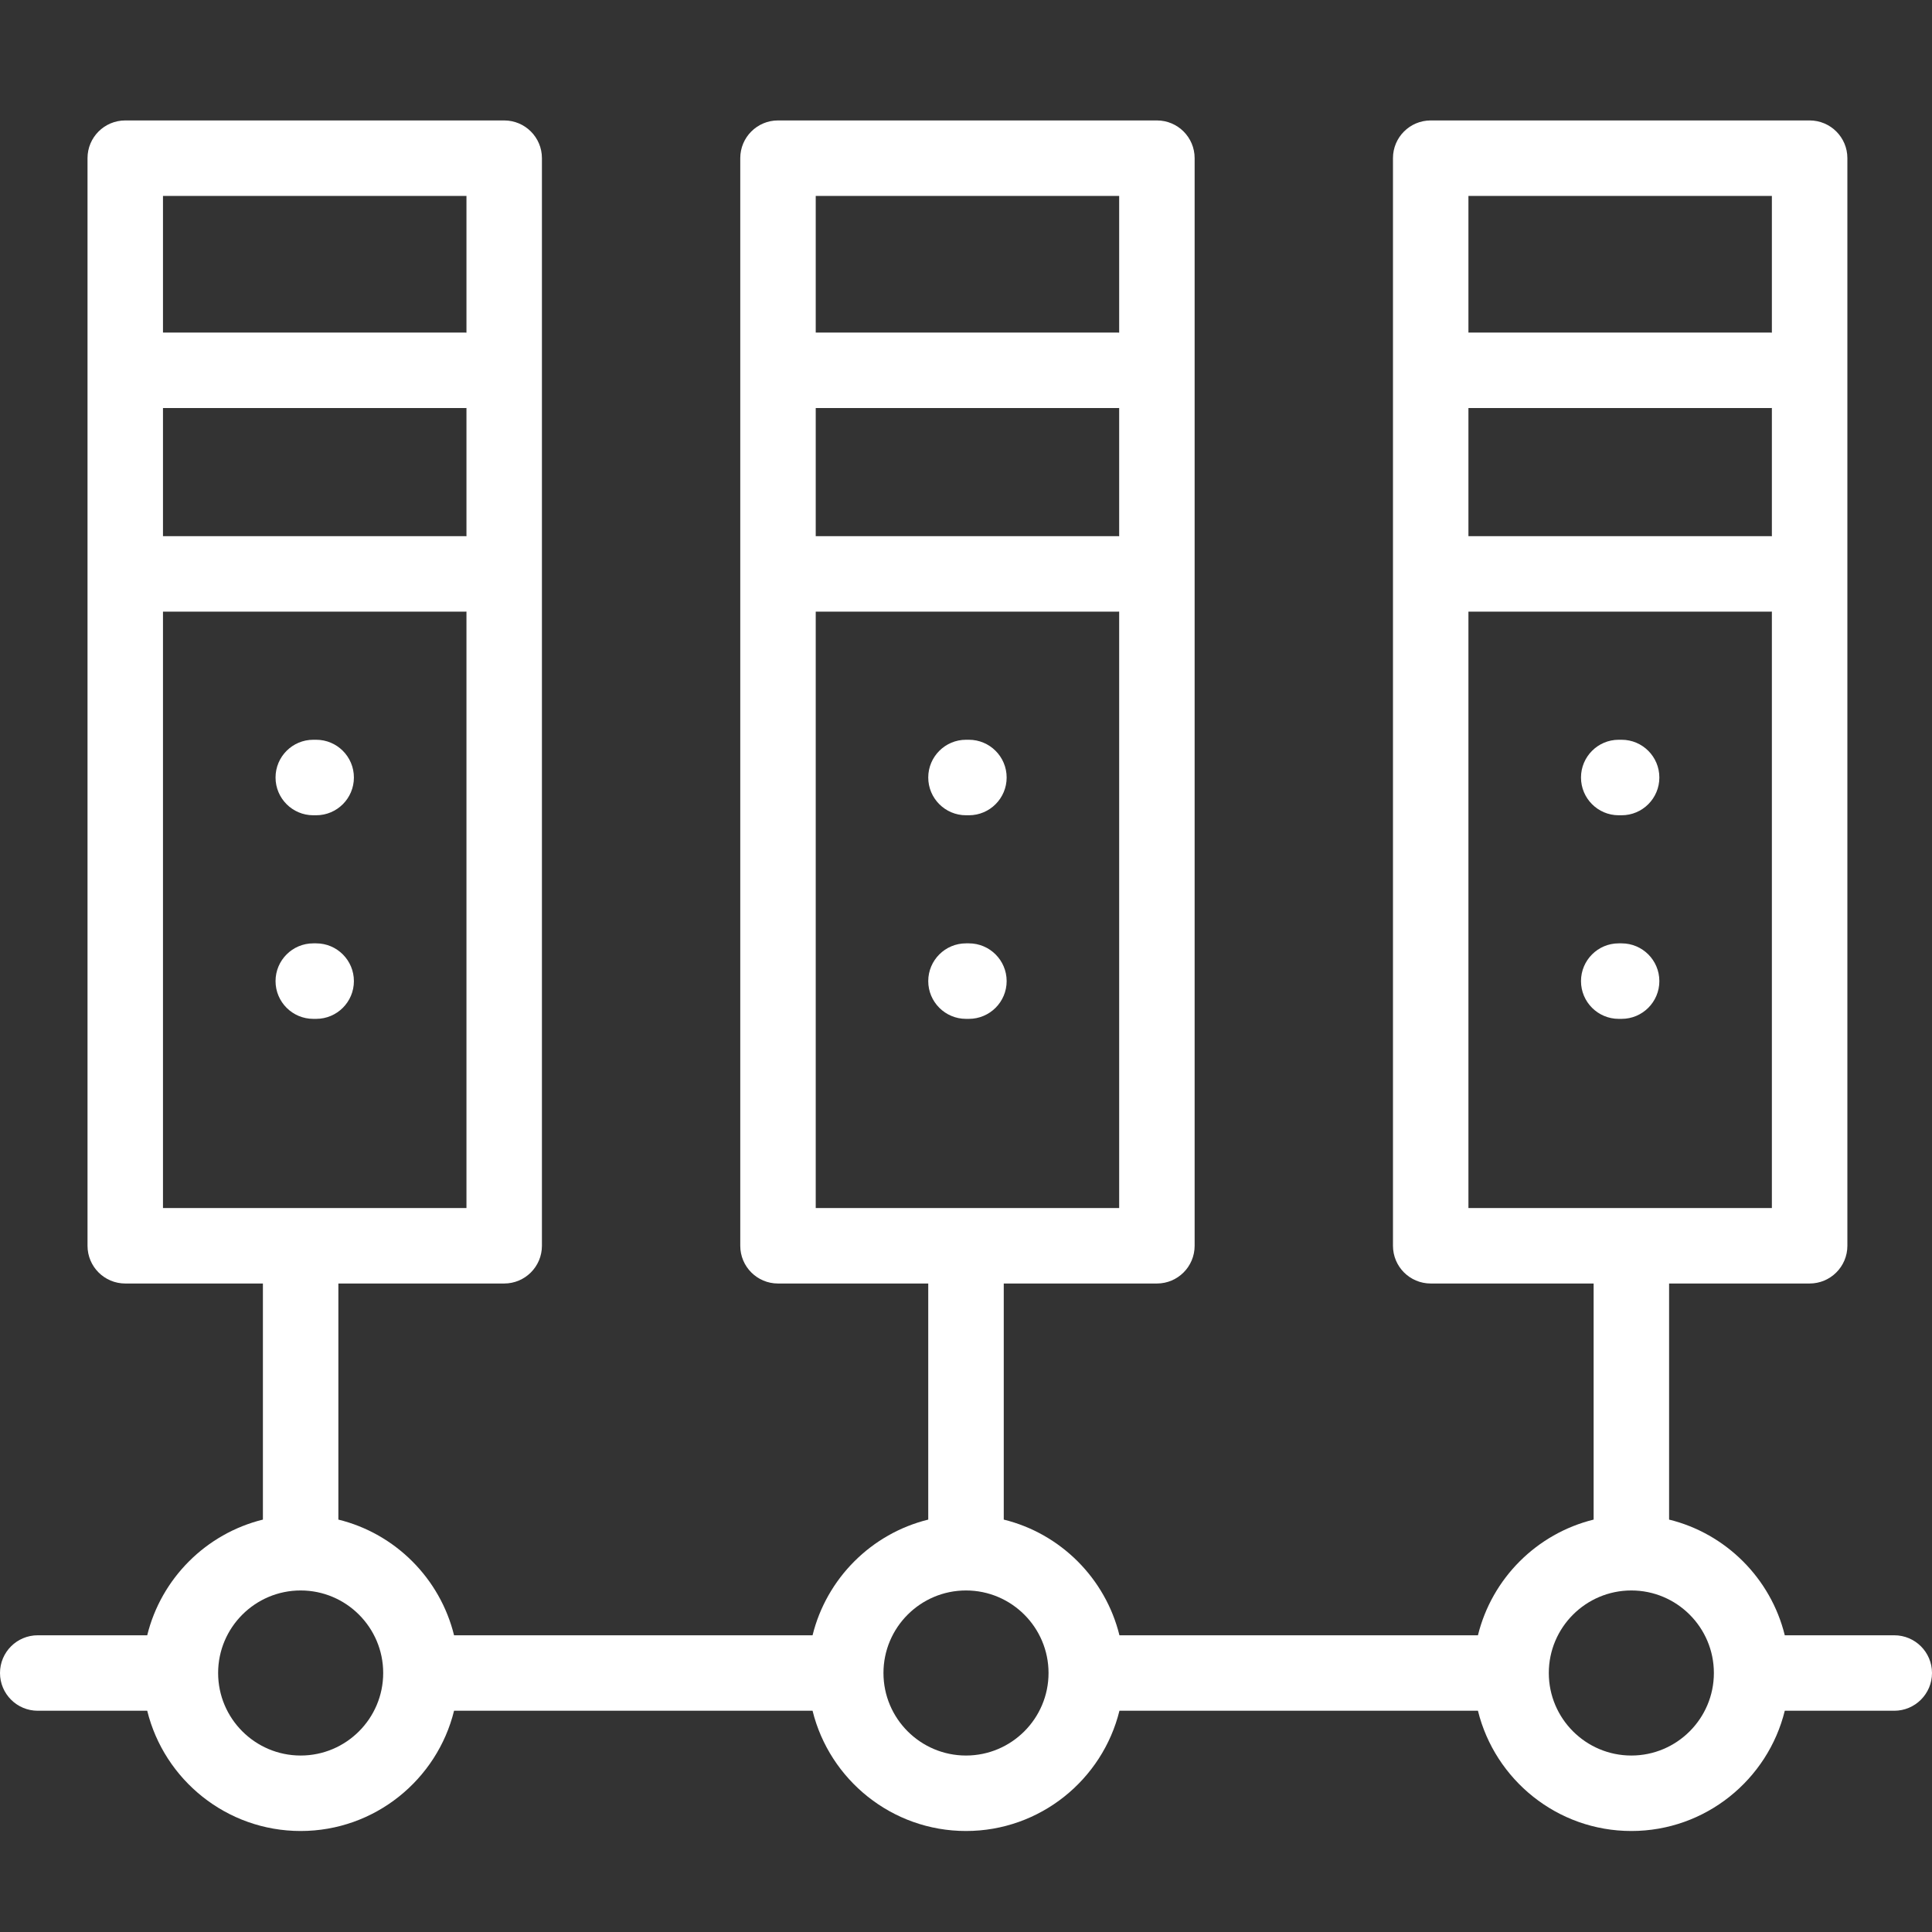 <svg xmlns="http://www.w3.org/2000/svg" width="50" height="50" viewBox="0 0 50 50" fill="white">
  <rect x="0" y="0" width="50" height="50" fill="#333333" stroke="none"/>
  <path d="M9.159 20.122C9.159 20.661 8.722 21.099 8.182 21.099H8.108C7.568 21.099 7.131 20.661 7.131 20.122C7.131 19.583 7.568 19.145 8.108 19.145H8.182C8.722 19.145 9.159 19.583 9.159 20.122ZM8.182 24.414H8.108C7.568 24.414 7.131 24.852 7.131 25.391C7.131 25.93 7.568 26.368 8.108 26.368H8.182C8.722 26.368 9.159 25.93 9.159 25.391C9.159 24.852 8.722 24.414 8.182 24.414ZM25.075 19.145H25C24.461 19.145 24.023 19.583 24.023 20.122C24.023 20.661 24.461 21.099 25 21.099H25.075C25.614 21.099 26.052 20.661 26.052 20.122C26.052 19.583 25.614 19.145 25.075 19.145ZM25.075 24.414H25C24.461 24.414 24.023 24.852 24.023 25.391C24.023 25.93 24.461 26.368 25 26.368H25.075C25.614 26.368 26.052 25.93 26.052 25.391C26.052 24.852 25.614 24.414 25.075 24.414ZM41.967 19.145H41.892C41.353 19.145 40.916 19.583 40.916 20.122C40.916 20.661 41.353 21.099 41.892 21.099H41.967C42.507 21.099 42.944 20.661 42.944 20.122C42.944 19.583 42.507 19.145 41.967 19.145ZM41.967 24.414H41.892C41.353 24.414 40.916 24.852 40.916 25.391C40.916 25.93 41.353 26.368 41.892 26.368H41.967C42.507 26.368 42.944 25.93 42.944 25.391C42.944 24.852 42.507 24.414 41.967 24.414ZM50 43.297C50 43.836 49.563 44.274 49.023 44.274H46.19C45.751 46.058 44.138 47.386 42.219 47.386C40.301 47.386 38.688 46.058 38.249 44.274H28.971C28.532 46.058 26.918 47.386 25 47.386C23.082 47.386 21.468 46.058 21.029 44.274H11.751C11.312 46.058 9.699 47.386 7.781 47.386C5.862 47.386 4.249 46.058 3.81 44.274H0.977C0.437 44.274 0 43.836 0 43.297C0 42.758 0.437 42.321 0.977 42.321H3.81C4.172 40.849 5.333 39.689 6.804 39.327V33.217H3.242C2.702 33.217 2.265 32.78 2.265 32.24V4.093C2.265 3.554 2.702 3.117 3.242 3.117H13.048C13.588 3.117 14.025 3.554 14.025 4.093V32.24C14.025 32.78 13.588 33.217 13.048 33.217H8.757V39.327C10.229 39.688 11.389 40.849 11.751 42.321H21.029C21.392 40.849 22.552 39.689 24.023 39.327V33.217H20.134C19.595 33.217 19.158 32.78 19.158 32.24V4.093C19.158 3.554 19.595 3.117 20.134 3.117H29.941C30.48 3.117 30.917 3.554 30.917 4.093V32.24C30.917 32.78 30.48 33.217 29.941 33.217H25.977V39.327C27.448 39.688 28.609 40.849 28.971 42.321H38.249C38.611 40.849 39.771 39.689 41.243 39.327V33.217H37.027C36.487 33.217 36.05 32.78 36.05 32.24V4.093C36.05 3.554 36.487 3.117 37.027 3.117H46.833C47.372 3.117 47.81 3.554 47.81 4.093V32.24C47.81 32.78 47.372 33.217 46.833 33.217H43.196V39.327C44.667 39.688 45.828 40.849 46.19 42.321H49.023C49.563 42.321 50 42.758 50 43.297ZM38.003 13.876H45.82C45.832 13.876 45.844 13.878 45.856 13.878V10.559C45.844 10.559 45.832 10.56 45.82 10.56H38.003V13.876ZM38.003 5.07V8.607H45.82C45.832 8.607 45.844 8.608 45.856 8.609V5.07L38.003 5.07ZM38.003 31.264H45.856V15.828C45.844 15.828 45.832 15.829 45.82 15.829H38.003V31.264ZM21.111 13.876H28.928C28.94 13.876 28.952 13.878 28.964 13.878V10.559C28.952 10.559 28.94 10.56 28.928 10.56H21.111V13.876ZM21.111 5.07V8.607H28.928C28.94 8.607 28.952 8.608 28.964 8.609V5.07L21.111 5.07ZM21.111 31.264H28.964V15.828C28.952 15.828 28.94 15.829 28.928 15.829H21.111V31.264ZM4.218 13.876H12.035C12.048 13.876 12.06 13.878 12.072 13.878V10.559C12.059 10.559 12.048 10.56 12.035 10.56H4.218V13.876ZM4.218 5.07V8.607H12.035C12.048 8.607 12.06 8.608 12.072 8.609V5.07L4.218 5.07ZM4.218 31.264H12.072V15.828C12.059 15.828 12.048 15.829 12.035 15.829H4.218V31.264ZM9.917 43.297C9.917 42.119 8.959 41.161 7.781 41.161C6.603 41.161 5.645 42.119 5.645 43.297C5.645 44.475 6.603 45.433 7.781 45.433C8.959 45.433 9.917 44.475 9.917 43.297ZM27.136 43.297C27.136 42.119 26.178 41.161 25 41.161C23.822 41.161 22.864 42.119 22.864 43.297C22.864 44.475 23.822 45.433 25 45.433C26.178 45.433 27.136 44.475 27.136 43.297ZM44.355 43.297C44.355 42.119 43.397 41.161 42.219 41.161C41.041 41.161 40.083 42.119 40.083 43.297C40.083 44.475 41.041 45.433 42.219 45.433C43.397 45.433 44.355 44.475 44.355 43.297Z" />
</svg>